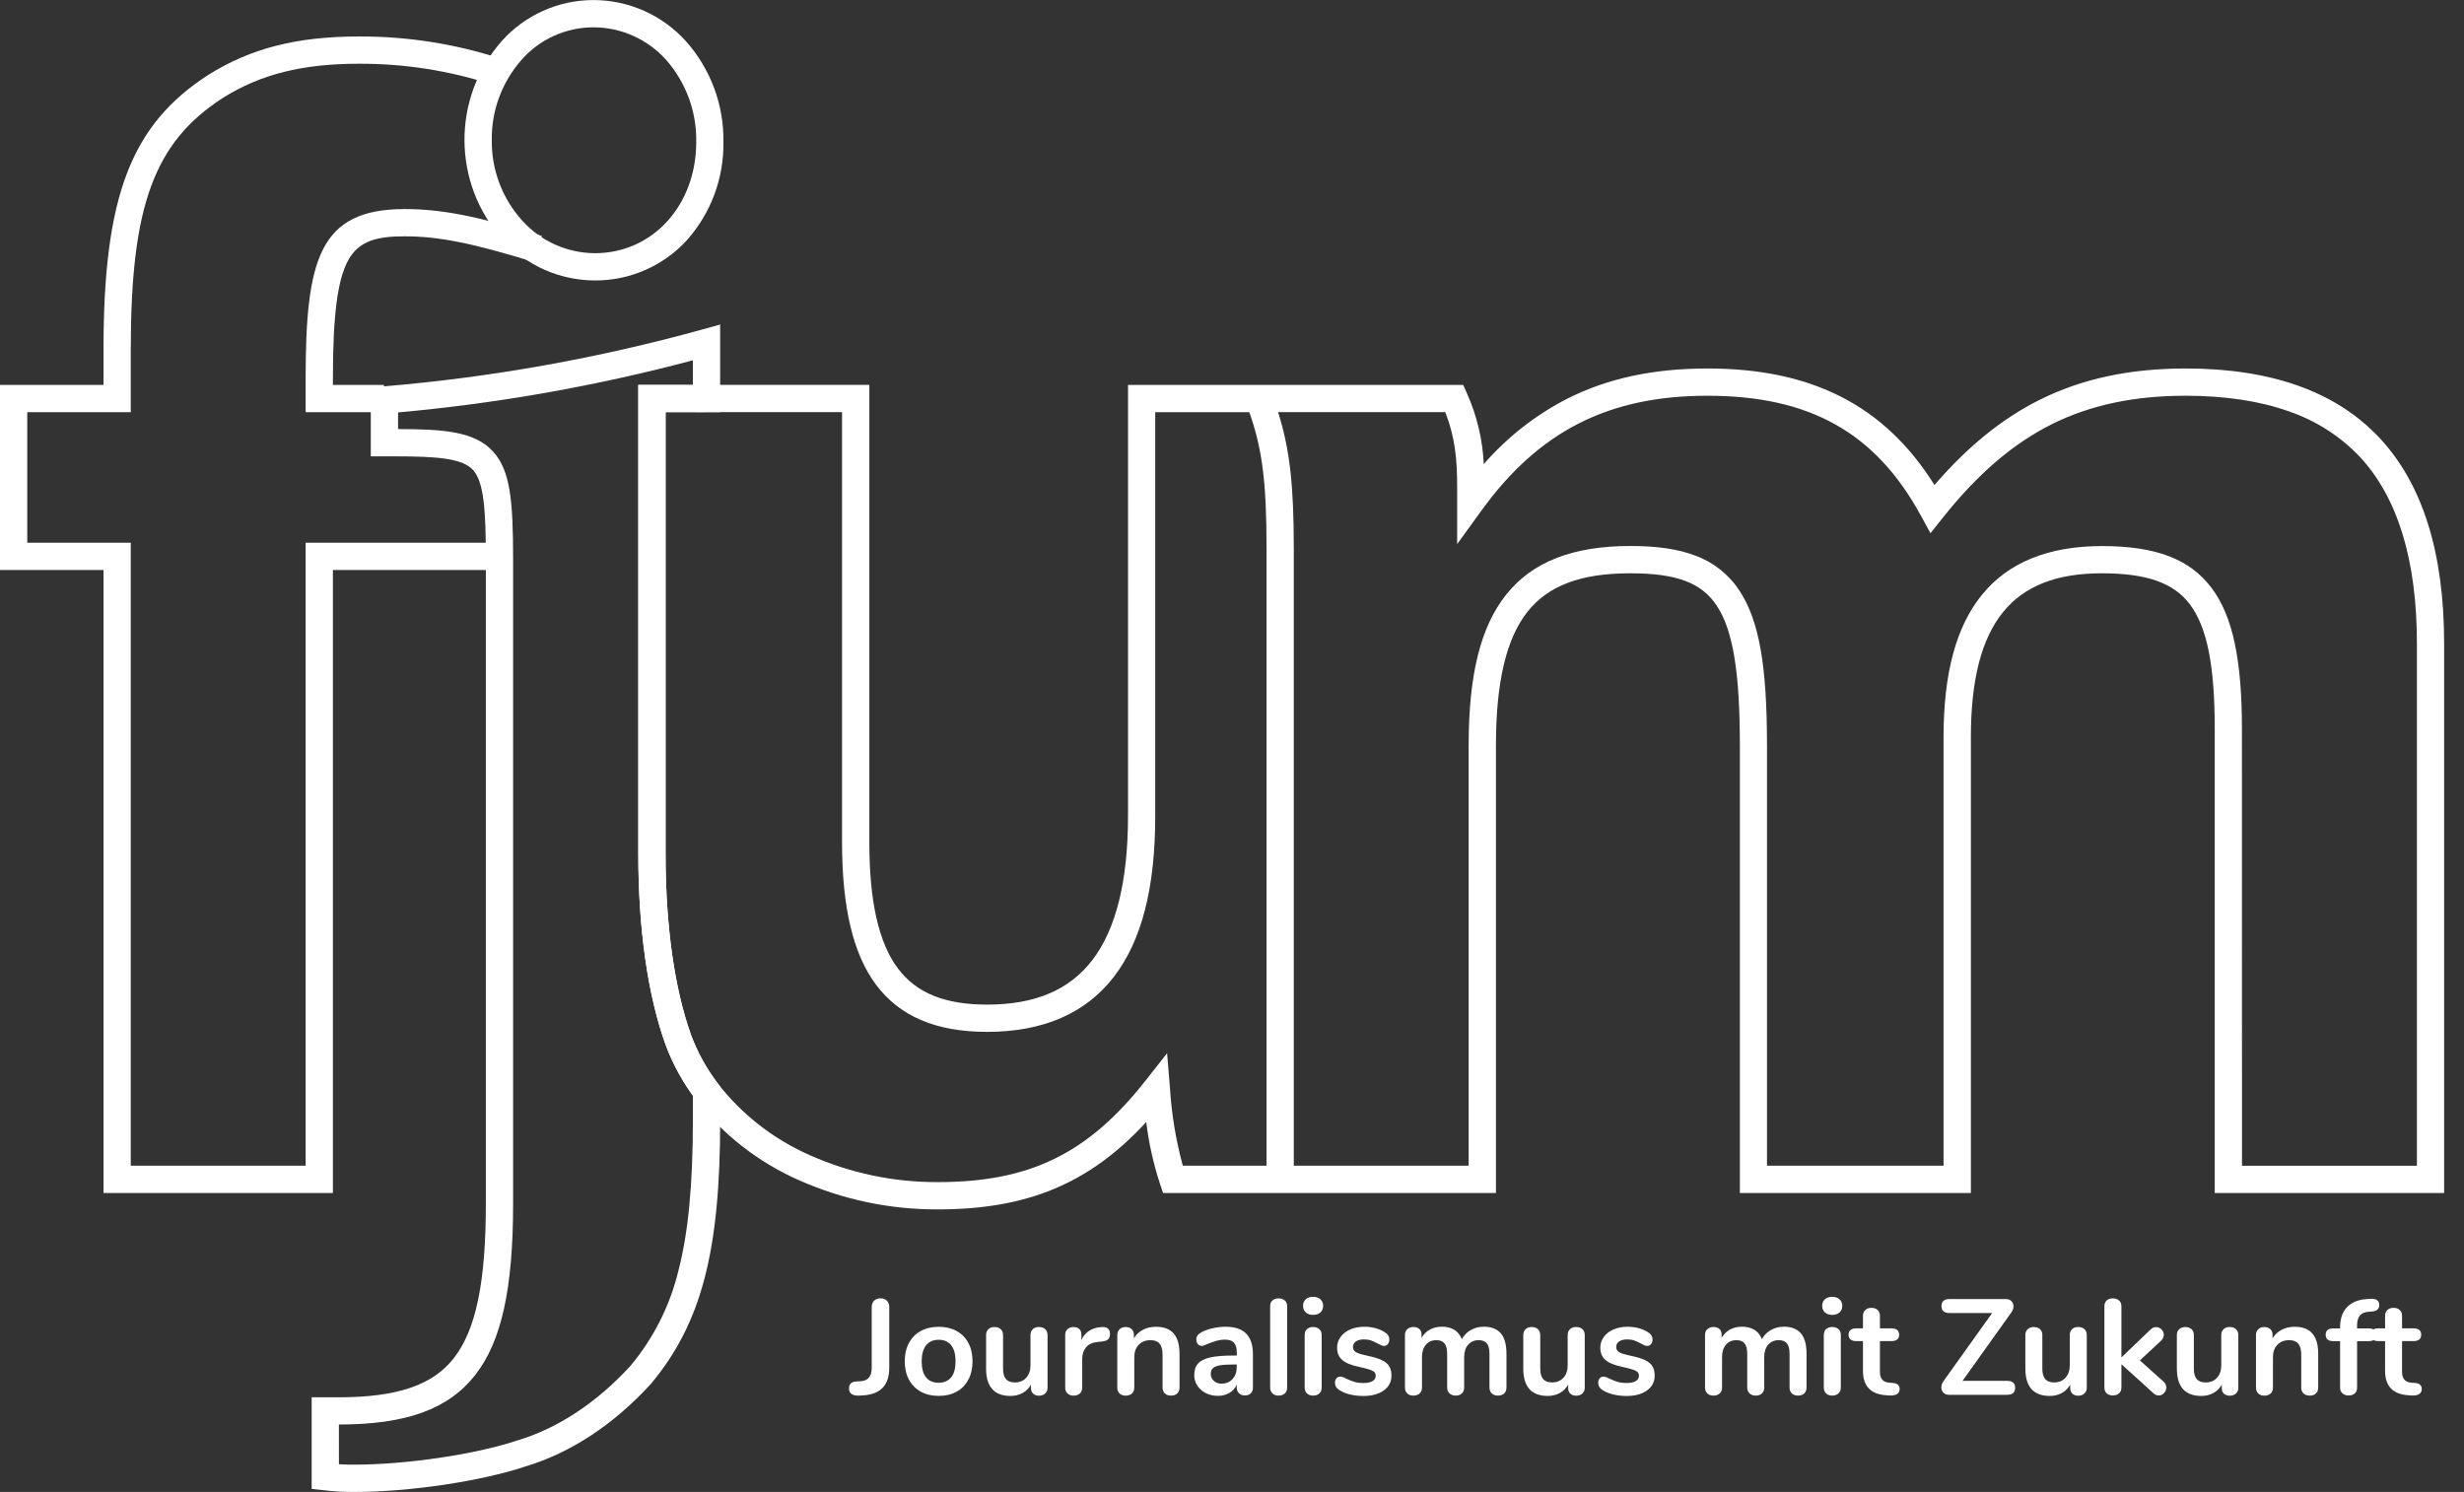 <?xml version="1.0" encoding="utf-8"?>
<!-- Generator: Adobe Illustrator 25.2.1, SVG Export Plug-In . SVG Version: 6.00 Build 0)  -->
<svg version="1.1" id="Layer_1" xmlns="http://www.w3.org/2000/svg" xmlns:xlink="http://www.w3.org/1999/xlink" x="0px" y="0px"
	 width="611px" height="370px" viewBox="0 0 611 370" style="enable-background:new 0 0 611 370;" xml:space="preserve">
<rect x="0" y="0" width="611" height="370" fill="#333333" stroke="none"/>
<g transform="translate(8662.5 1338.918)">
	<g transform="translate(-9318 -1598)">
		<g transform="translate(655.5 259.082)">
			<g>
				<defs>
					<rect id="SVGID_1_" y="0" width="606.08" height="370"/>
				</defs>
				<clipPath id="SVGID_2_">
					<use xlink:href="#SVGID_1_"  style="overflow:visible;"/>
				</clipPath>
				<g transform="translate(0 0)" style="clip-path:url(#SVGID_2_);">
					<g transform="translate(-0.001 9.038)">
						<path style="fill:#FFFFFF;" d="M82.55,286.83H25.67v-154.5H0v-45.9h25.67v-8.84c0-37.88,6.8-55.69,26-68.07l0.04-0.02
							C62.2,2.93,73.68,0.01,88.95,0.01H89c11.91-0.05,23.75,1.79,35.07,5.47l-2.03,6.45C111.37,8.46,100.22,6.72,89,6.77h-0.05
							c-13.92,0-24.3,2.6-33.64,8.44C38.21,26.25,32.43,41.99,32.43,77.58v15.6H6.76v32.38h25.67v154.5h43.36V125.56h49.02v6.76
							H82.55V286.83z M95.21,93.18H75.79v-8.26c0-29.7,3.41-42.11,24.57-42.11c9.11,0,18.01,1.74,34,6.67l-1.99,6.46
							c-15.27-4.7-23.65-6.37-32.01-6.37c-6.66,0-11.34,1-14.04,5.98c-2.64,4.86-3.77,13.64-3.77,29.37v1.5h12.66V93.18z"/>
					</g>
					<g transform="translate(3.378 12.418)">
						<path style="fill:none;" d="M129.99,49.33c-15.89-4.89-24.45-6.52-33.01-6.52c-17.11,0-21.19,7.74-21.19,38.73v4.88h13.51
							 M117.09,125.56H75.79v154.51H25.67v-154.5H0V86.42h25.67V74.2c0-36.28,6.11-53.4,24.45-65.23C59.9,2.85,70.9,0,85.57,0
							c11.58-0.06,23.09,1.74,34.1,5.32"/>
					</g>
					<g transform="translate(77.286 0.014)">
						<path style="fill:#FFFFFF;" d="M10.71,369.99c-2.57,0.03-5.15-0.11-7.7-0.42L0,369.24v-22.72h6.64
							c14.54,0,23.36-2.99,28.61-9.71c5.49-7.03,7.94-18.83,7.94-38.28v-159.8c0-12.35-0.49-19.17-3.16-22.16
							c-2.58-2.88-8.61-3.41-19.54-3.41h-5.83V96.09l3.08-0.27c26.81-2.24,53.34-6.98,79.27-14.16l4.28-1.19v21.74H87.76v109.54
							c0,17.79,2.18,33.32,6.31,44.91l0,0c1.59,4.26,3.8,8.26,6.55,11.89l0.68,0.9v8.29c0,32.6-4.63,50.3-17.08,65.34l-0.11,0.12
							c-9.2,10.09-20,17.18-31.23,20.51C41.96,367.35,24.24,369.99,10.71,369.99z M6.76,363.12c1.56,0.1,2.64,0.1,3.96,0.1
							c12.71,0,29.94-2.55,40.08-5.94l0.11-0.03c10.04-2.97,19.78-9.38,28.15-18.54c5.7-6.82,9.76-14.86,11.86-23.5
							c2.46-9.47,3.61-21.37,3.61-37.46v-6.05c-2.84-3.91-5.13-8.18-6.81-12.71l-0.01-0.03l-0.01-0.03
							c-4.39-12.3-6.71-28.61-6.71-47.17V95.45h13.54v-6.11c-23.96,6.38-48.42,10.7-73.11,12.93v4.13
							c11.27,0.02,19.05,0.53,23.64,5.66c4.18,4.67,4.89,12,4.89,26.67v159.8c0,21.05-2.89,34.14-9.38,42.44
							c-6.64,8.49-17.07,12.29-33.82,12.3L6.76,363.12z M70.2,69.54c-8.73-0.03-17.04-3.73-22.9-10.2
							c-12.46-13.97-12.55-35.03-0.22-49.11C52.85,3.74,61.11,0.02,69.79,0c8.8-0.02,17.2,3.72,23.08,10.28
							c6.07,6.86,9.37,15.74,9.23,24.9c0.14,8.96-3.08,17.65-9.04,24.35C87.21,65.95,78.9,69.59,70.2,69.54z M69.8,6.76
							c-6.78,0.02-13.23,2.94-17.72,8.02c-4.88,5.51-7.53,12.64-7.42,19.99c-0.08,7.38,2.63,14.51,7.6,19.97
							c4.59,5.09,11.1,8,17.95,8.04c14.34,0,25.15-11.86,25.15-27.6c0.13-7.48-2.53-14.74-7.47-20.35
							C83.27,9.68,76.69,6.75,69.8,6.76L69.8,6.76z"/>
					</g>
					<g transform="translate(80.654 3.379)">
						<path style="fill:none;" d="M94.53,267.2v7.17c0,32.2-4.48,48.91-16.3,63.18c-8.56,9.38-18.74,16.32-29.75,19.58
							c-11,3.67-28.52,6.11-41.15,6.11c-2.45,0.03-4.9-0.11-7.33-0.4v-16.31h3.26c30.15,0,39.93-12.23,39.93-51.37V135.35
							c0-26.5-2.04-28.95-26.08-28.95h-2.44V95.81c27.01-2.27,53.74-7.05,79.86-14.27v13.92 M47.17,54.47
							c-6.03-6.16-9.37-14.46-9.28-23.08c-0.06-6.84,1.98-13.54,5.85-19.19 M53.53,59.29c-2.33-1.31-4.47-2.93-6.36-4.83
							 M43.74,12.2C48.82,4.64,57.31,0.07,66.42,0c16.3,0,28.93,13.86,28.93,31.8c0,17.53-12.23,30.98-28.53,30.98
							c-4.65,0-9.23-1.2-13.29-3.48"/>
					</g>
					<g transform="translate(158.283 91.386)">
						<path style="fill:#FFFFFF;" d="M74.28,208.55c-11.9,0.05-23.68-2.44-34.55-7.29c-10.04-4.44-18.82-11.31-25.53-20l0,0
							c-3.15-4.16-5.67-8.76-7.48-13.65l-0.01-0.03C2.32,155.26,0,138.94,0,120.38V4.07h16.9v6.76H6.76v109.54
							c0,17.79,2.18,33.32,6.31,44.91c1.59,4.27,3.79,8.28,6.53,11.91l-2.71,2.04l2.71-2.04c6.03,7.79,13.91,13.94,22.92,17.91
							c9.99,4.45,20.81,6.73,31.75,6.68c22.83,0,37.28-7.07,51.54-25.21l5.31-6.75l0.71,8.56c0.4,6.53,1.47,13.01,3.19,19.33h20.76
							V44.55c0-16.14-1.02-24.52-4.27-33.72h-23.33V111c0,17.82-3.34,30.84-10.22,39.82c-6.97,9.09-17.55,13.7-31.46,13.7
							c-12.66,0-21.67-3.83-27.56-11.7c-5.66-7.57-8.42-19.12-8.42-35.3V10.82H16.91V4.06h40.38v113.47
							c0,14.66,2.31,24.89,7.07,31.24c4.59,6.13,11.63,8.99,22.15,8.99c11.86,0,20.39-3.62,26.09-11.06
							c5.86-7.64,8.83-19.65,8.83-35.7V4.07h83.12l0.89,2.01c2.5,5.56,3.93,11.55,4.21,17.64c5.82-6.7,12.88-12.23,20.78-16.27
							C240.4,2.43,251.74,0,265.11,0c25.94,0,43.96,9.21,56.3,28.9c8.2-9.53,16.75-16.46,26.03-21.1C357.93,2.55,369.79,0,383.69,0
							c42.53,0,64.1,22.95,64.1,68.2v136.28h-56.88V89.4c0-15.69-1.9-25.22-6.15-30.89c-4-5.34-10.74-7.72-21.85-7.72
							c-11.23,0-19.23,3.14-24.47,9.6c-5.39,6.64-8,16.8-8,31.05v113.04h-57.29v-111c0-18.2-1.71-28.56-5.71-34.63
							c-3.77-5.72-9.99-8.06-21.47-8.06c-12.22,0-20.31,3.03-25.47,9.53c-5.27,6.63-7.83,17.48-7.83,33.16v111h-82.55l-0.77-2.31
							c-1.63-4.97-2.77-10.09-3.4-15.29C111.87,202.18,96.39,208.55,74.28,208.55z M397.67,197.72h43.37V68.2
							c0-20.66-4.77-36.24-14.17-46.31c-4.88-5.13-10.92-8.99-17.62-11.27c-7.2-2.56-15.8-3.86-25.55-3.86
							c-12.83,0-23.7,2.32-33.23,7.08c-9.56,4.78-18.35,12.32-26.88,23.03l-3.17,3.98l-2.44-4.46
							C306.77,15.9,290.46,6.76,265.11,6.76c-24.46,0-41.72,8.75-55.95,28.36l-6.11,8.43V29.47c0-6.95-0.51-12.4-2.95-18.64h-41.46
							c2.91,9.12,3.9,18.18,3.9,33.72v153.16h43.36V93.47c0-17.51,2.95-29.39,9.29-37.37c6.46-8.13,16.52-12.08,30.76-12.08
							c6.73,0,11.85,0.75,16.11,2.37c4.52,1.64,8.38,4.7,11,8.73c4.85,7.35,6.82,18.46,6.82,38.35v104.24h43.78V91.44
							c0-15.86,3.11-27.41,9.51-35.3c6.51-8.03,16.51-12.1,29.72-12.1c13.45,0,21.85,3.21,27.26,10.42c5.19,6.92,7.5,17.7,7.5,34.95
							L397.67,197.72z"/>
					</g>
				</g>
			</g>
		</g>
		<g style="enable-background:new    ;">
			<path style="fill:#FFFFFF;" d="M866.03,603.42c0-0.54,0.14-0.95,0.42-1.23c0.28-0.28,0.72-0.44,1.33-0.49l1.08-0.07
				c0.92-0.04,1.62-0.34,2.09-0.88c0.47-0.54,0.71-1.36,0.71-2.46v-15.06c0-0.65,0.2-1.17,0.59-1.57c0.39-0.39,0.92-0.59,1.57-0.59
				c0.67,0,1.21,0.2,1.6,0.59c0.39,0.39,0.59,0.92,0.59,1.57v15.06c0,4.25-2.1,6.53-6.3,6.84l-1.08,0.07
				C866.89,605.27,866.03,604.68,866.03,603.42z"/>
			<path style="fill:#FFFFFF;" d="M883.84,604.23c-1.27-0.7-2.25-1.7-2.95-3c-0.7-1.3-1.04-2.82-1.04-4.55
				c0-1.73,0.35-3.24,1.04-4.53c0.7-1.29,1.68-2.29,2.95-2.98c1.27-0.7,2.75-1.04,4.43-1.04s3.16,0.35,4.43,1.04
				c1.27,0.7,2.25,1.69,2.93,2.98c0.69,1.29,1.03,2.8,1.03,4.53c0,1.73-0.34,3.25-1.03,4.55c-0.69,1.3-1.66,2.3-2.93,3
				c-1.27,0.7-2.75,1.04-4.43,1.04S885.11,604.92,883.84,604.23z M891.37,600.66c0.72-0.9,1.08-2.22,1.08-3.98
				c0-1.73-0.36-3.05-1.08-3.96c-0.72-0.91-1.75-1.37-3.1-1.37s-2.39,0.46-3.12,1.37c-0.73,0.91-1.1,2.23-1.1,3.96
				c0,1.75,0.36,3.08,1.08,3.98c0.72,0.9,1.75,1.35,3.1,1.35C889.61,602,890.65,601.55,891.37,600.66z"/>
			<path style="fill:#FFFFFF;" d="M914.69,588.73c0.38,0.36,0.57,0.84,0.57,1.45v13.08c0,0.58-0.2,1.06-0.59,1.42
				s-0.9,0.54-1.53,0.54c-0.61,0-1.09-0.17-1.45-0.51c-0.36-0.34-0.54-0.8-0.54-1.38v-0.84c-0.52,0.9-1.21,1.59-2.09,2.07
				c-0.88,0.48-1.87,0.72-2.97,0.72c-4.04,0-6.07-2.27-6.07-6.81v-8.29c0-0.61,0.19-1.09,0.57-1.45c0.38-0.36,0.89-0.54,1.52-0.54
				c0.65,0,1.17,0.18,1.55,0.54c0.38,0.36,0.57,0.84,0.57,1.45v8.32c0,1.17,0.24,2.03,0.71,2.59c0.47,0.56,1.21,0.84,2.22,0.84
				c1.17,0,2.11-0.39,2.81-1.16c0.71-0.78,1.06-1.8,1.06-3.08v-7.52c0-0.61,0.19-1.09,0.57-1.45c0.38-0.36,0.89-0.54,1.52-0.54
				C913.79,588.19,914.31,588.37,914.69,588.73z"/>
			<path style="fill:#FFFFFF;" d="M930.23,588.56c0.34,0.29,0.51,0.73,0.51,1.31c0,0.61-0.15,1.06-0.44,1.35
				c-0.29,0.29-0.82,0.48-1.58,0.57l-1.01,0.1c-1.33,0.13-2.3,0.58-2.92,1.35c-0.62,0.76-0.93,1.72-0.93,2.87v7.08
				c0,0.65-0.2,1.15-0.61,1.5c-0.4,0.35-0.91,0.52-1.52,0.52c-0.61,0-1.11-0.17-1.5-0.52c-0.39-0.35-0.59-0.85-0.59-1.5v-13.04
				c0-0.63,0.2-1.11,0.59-1.45c0.39-0.34,0.88-0.51,1.47-0.51c0.58,0,1.06,0.16,1.42,0.49c0.36,0.33,0.54,0.79,0.54,1.4v1.35
				c0.43-0.99,1.06-1.75,1.9-2.29c0.84-0.54,1.78-0.84,2.81-0.91l0.47-0.03C929.43,588.14,929.89,588.27,930.23,588.56z"/>
			<path style="fill:#FFFFFF;" d="M946.54,589.8c0.97,1.12,1.45,2.82,1.45,5.09v8.29c0,0.63-0.19,1.12-0.56,1.48
				c-0.37,0.36-0.88,0.54-1.53,0.54c-0.65,0-1.17-0.18-1.55-0.54c-0.38-0.36-0.57-0.85-0.57-1.48v-8.05c0-1.28-0.24-2.21-0.72-2.8
				c-0.48-0.58-1.24-0.88-2.27-0.88c-1.21,0-2.19,0.38-2.92,1.15s-1.1,1.79-1.1,3.07v7.52c0,0.63-0.19,1.12-0.57,1.48
				c-0.38,0.36-0.9,0.54-1.55,0.54c-0.65,0-1.16-0.18-1.53-0.54s-0.56-0.85-0.56-1.48v-13.04c0-0.58,0.19-1.06,0.57-1.42
				c0.38-0.36,0.9-0.54,1.55-0.54c0.58,0,1.06,0.17,1.43,0.52c0.37,0.35,0.56,0.8,0.56,1.37v0.91c0.56-0.92,1.31-1.63,2.26-2.12
				c0.94-0.49,2.01-0.74,3.2-0.74C944.1,588.12,945.57,588.68,946.54,589.8z"/>
			<path style="fill:#FFFFFF;" d="M964.52,589.82c1.11,1.13,1.67,2.86,1.67,5.17v8.22c0,0.61-0.18,1.08-0.54,1.43
				s-0.85,0.52-1.48,0.52c-0.58,0-1.06-0.18-1.43-0.54c-0.37-0.36-0.56-0.83-0.56-1.42v-0.74c-0.38,0.88-0.98,1.56-1.8,2.06
				c-0.82,0.49-1.77,0.74-2.85,0.74c-1.1,0-2.1-0.22-3-0.67c-0.9-0.45-1.61-1.07-2.12-1.85c-0.52-0.79-0.77-1.66-0.77-2.63
				c0-1.21,0.31-2.17,0.93-2.86c0.62-0.7,1.62-1.2,3.02-1.52c1.39-0.31,3.31-0.47,5.76-0.47h0.84v-0.78c0-1.1-0.24-1.9-0.71-2.41
				c-0.47-0.51-1.24-0.76-2.29-0.76c-0.65,0-1.31,0.1-1.99,0.29c-0.67,0.19-1.47,0.47-2.39,0.83c-0.58,0.29-1.01,0.44-1.28,0.44
				c-0.4,0-0.74-0.15-0.99-0.44c-0.26-0.29-0.39-0.67-0.39-1.15c0-0.38,0.1-0.71,0.29-0.99c0.19-0.28,0.51-0.54,0.96-0.79
				c0.79-0.43,1.72-0.76,2.81-1.01c1.09-0.25,2.16-0.37,3.22-0.37C961.7,588.12,963.4,588.69,964.52,589.82z M961.11,601.11
				c0.71-0.75,1.06-1.72,1.06-2.92v-0.71h-0.61c-1.51,0-2.67,0.07-3.5,0.2c-0.83,0.13-1.43,0.37-1.79,0.71s-0.54,0.8-0.54,1.38
				c0,0.72,0.25,1.31,0.76,1.77c0.51,0.46,1.13,0.69,1.87,0.69C959.49,602.24,960.4,601.86,961.11,601.11z"/>
			<path style="fill:#FFFFFF;" d="M971.05,604.68c-0.39-0.35-0.59-0.85-0.59-1.5v-20.12c0-0.65,0.2-1.15,0.59-1.48
				c0.39-0.34,0.89-0.5,1.5-0.5c0.61,0,1.11,0.17,1.52,0.5s0.61,0.83,0.61,1.48v20.12c0,0.65-0.2,1.15-0.61,1.5
				c-0.4,0.35-0.91,0.52-1.52,0.52C971.95,605.21,971.45,605.03,971.05,604.68z"/>
			<path style="fill:#FFFFFF;" d="M979.29,584.56c-0.45-0.42-0.67-0.96-0.67-1.63s0.22-1.21,0.67-1.62c0.45-0.4,1.06-0.61,1.82-0.61
				c0.74,0,1.34,0.2,1.8,0.61c0.46,0.4,0.69,0.94,0.69,1.62s-0.22,1.22-0.67,1.63c-0.45,0.42-1.06,0.62-1.82,0.62
				S979.74,584.98,979.29,584.56z M979.61,604.68c-0.39-0.35-0.59-0.85-0.59-1.5v-13.01c0-0.65,0.2-1.15,0.59-1.48
				c0.39-0.34,0.89-0.51,1.5-0.51c0.61,0,1.11,0.17,1.52,0.51s0.61,0.83,0.61,1.48v13.01c0,0.65-0.2,1.15-0.61,1.5
				c-0.4,0.35-0.91,0.52-1.52,0.52C980.51,605.21,980,605.03,979.61,604.68z"/>
			<path style="fill:#FFFFFF;" d="M987.62,603.82c-0.72-0.43-1.08-1.03-1.08-1.82c0-0.45,0.12-0.81,0.37-1.1
				c0.25-0.28,0.55-0.42,0.91-0.42c0.38,0,0.91,0.18,1.58,0.54c0.72,0.34,1.38,0.6,1.97,0.78c0.59,0.18,1.35,0.27,2.27,0.27
				c0.94,0,1.68-0.16,2.21-0.47c0.53-0.31,0.79-0.75,0.79-1.31c0-0.38-0.11-0.69-0.32-0.91c-0.21-0.22-0.6-0.43-1.15-0.62
				c-0.55-0.19-1.39-0.41-2.51-0.66c-2-0.4-3.43-0.98-4.3-1.72c-0.87-0.74-1.3-1.76-1.3-3.07c0-0.99,0.29-1.88,0.88-2.68
				c0.58-0.8,1.39-1.42,2.41-1.85c1.02-0.44,2.18-0.66,3.49-0.66c0.94,0,1.85,0.12,2.73,0.35c0.88,0.24,1.66,0.58,2.36,1.03
				c0.72,0.45,1.08,1.04,1.08,1.79c0,0.45-0.12,0.83-0.37,1.13c-0.25,0.3-0.55,0.46-0.91,0.46c-0.25,0-0.49-0.05-0.72-0.15
				c-0.24-0.1-0.53-0.25-0.89-0.46c-0.65-0.34-1.21-0.59-1.68-0.76c-0.47-0.17-1.06-0.25-1.75-0.25c-0.83,0-1.49,0.17-1.97,0.51
				c-0.48,0.34-0.72,0.8-0.72,1.38c0,0.56,0.25,0.99,0.74,1.28c0.49,0.29,1.45,0.58,2.86,0.88c1.51,0.32,2.68,0.67,3.54,1.08
				c0.85,0.4,1.47,0.91,1.84,1.52c0.37,0.61,0.56,1.38,0.56,2.33c0,1.53-0.63,2.75-1.9,3.67c-1.27,0.92-2.96,1.38-5.07,1.38
				C991.1,605.27,989.12,604.79,987.62,603.82z"/>
			<path style="fill:#FFFFFF;" d="M1027.63,589.72c0.95,1.07,1.43,2.79,1.43,5.17v8.29c0,0.65-0.2,1.15-0.59,1.5
				c-0.39,0.35-0.9,0.52-1.53,0.52c-0.61,0-1.11-0.17-1.5-0.52c-0.39-0.35-0.59-0.85-0.59-1.5v-8.29c0-1.24-0.22-2.12-0.66-2.65
				c-0.44-0.53-1.11-0.79-2.01-0.79c-1.1,0-1.98,0.38-2.63,1.13c-0.65,0.75-0.98,1.78-0.98,3.08v7.52c0,0.65-0.2,1.15-0.59,1.5
				c-0.39,0.35-0.89,0.52-1.5,0.52c-0.61,0-1.11-0.17-1.52-0.52c-0.4-0.35-0.61-0.85-0.61-1.5v-8.29c0-1.24-0.22-2.12-0.66-2.65
				c-0.44-0.53-1.11-0.79-2.01-0.79c-1.1,0-1.97,0.38-2.61,1.13s-0.96,1.78-0.96,3.08v7.52c0,0.65-0.2,1.15-0.61,1.5
				c-0.4,0.35-0.91,0.52-1.52,0.52c-0.61,0-1.11-0.17-1.5-0.52c-0.39-0.35-0.59-0.85-0.59-1.5v-13.04c0-0.63,0.2-1.11,0.61-1.45
				s0.91-0.51,1.52-0.51c0.58,0,1.06,0.16,1.43,0.49c0.37,0.33,0.55,0.79,0.55,1.4v0.81c0.52-0.9,1.21-1.58,2.07-2.06
				c0.86-0.47,1.86-0.71,2.98-0.71c2.47,0,4.12,1.03,4.95,3.1c0.49-0.94,1.22-1.7,2.19-2.26s2.06-0.84,3.27-0.84
				C1025.3,588.12,1026.68,588.65,1027.63,589.72z"/>
			<path style="fill:#FFFFFF;" d="M1047.9,588.73c0.38,0.36,0.57,0.84,0.57,1.45v13.08c0,0.58-0.2,1.06-0.59,1.42
				s-0.9,0.54-1.53,0.54c-0.61,0-1.09-0.17-1.45-0.51c-0.36-0.34-0.54-0.8-0.54-1.38v-0.84c-0.52,0.9-1.21,1.59-2.09,2.07
				c-0.88,0.48-1.87,0.72-2.97,0.72c-4.04,0-6.07-2.27-6.07-6.81v-8.29c0-0.61,0.19-1.09,0.57-1.45c0.38-0.36,0.89-0.54,1.52-0.54
				c0.65,0,1.17,0.18,1.55,0.54c0.38,0.36,0.57,0.84,0.57,1.45v8.32c0,1.17,0.24,2.03,0.71,2.59c0.47,0.56,1.21,0.84,2.22,0.84
				c1.17,0,2.11-0.39,2.81-1.16c0.71-0.78,1.06-1.8,1.06-3.08v-7.52c0-0.61,0.19-1.09,0.57-1.45c0.38-0.36,0.89-0.54,1.52-0.54
				C1047.01,588.19,1047.52,588.37,1047.9,588.73z"/>
			<path style="fill:#FFFFFF;" d="M1052.89,603.82c-0.72-0.43-1.08-1.03-1.08-1.82c0-0.45,0.12-0.81,0.37-1.1
				c0.25-0.28,0.55-0.42,0.91-0.42c0.38,0,0.91,0.18,1.58,0.54c0.72,0.34,1.38,0.6,1.97,0.78c0.59,0.18,1.35,0.27,2.27,0.27
				c0.94,0,1.68-0.16,2.21-0.47s0.79-0.75,0.79-1.31c0-0.38-0.11-0.69-0.32-0.91c-0.21-0.22-0.6-0.43-1.15-0.62
				c-0.55-0.19-1.39-0.41-2.51-0.66c-2-0.4-3.43-0.98-4.3-1.72s-1.3-1.76-1.3-3.07c0-0.99,0.29-1.88,0.88-2.68
				c0.58-0.8,1.39-1.42,2.41-1.85c1.02-0.44,2.18-0.66,3.49-0.66c0.94,0,1.85,0.12,2.73,0.35c0.88,0.24,1.66,0.58,2.36,1.03
				c0.72,0.45,1.08,1.04,1.08,1.79c0,0.45-0.12,0.83-0.37,1.13s-0.55,0.46-0.91,0.46c-0.25,0-0.49-0.05-0.72-0.15
				c-0.24-0.1-0.53-0.25-0.89-0.46c-0.65-0.34-1.21-0.59-1.68-0.76c-0.47-0.17-1.06-0.25-1.75-0.25c-0.83,0-1.49,0.17-1.97,0.51
				c-0.48,0.34-0.72,0.8-0.72,1.38c0,0.56,0.25,0.99,0.74,1.28c0.49,0.29,1.45,0.58,2.86,0.88c1.5,0.32,2.68,0.67,3.54,1.08
				s1.47,0.91,1.84,1.52c0.37,0.61,0.56,1.38,0.56,2.33c0,1.53-0.63,2.75-1.9,3.67c-1.27,0.92-2.96,1.38-5.07,1.38
				C1056.38,605.27,1054.4,604.79,1052.89,603.82z"/>
			<path style="fill:#FFFFFF;" d="M1102.04,589.72c0.95,1.07,1.43,2.79,1.43,5.17v8.29c0,0.65-0.2,1.15-0.59,1.5
				c-0.39,0.35-0.9,0.52-1.53,0.52c-0.61,0-1.11-0.17-1.5-0.52c-0.39-0.35-0.59-0.85-0.59-1.5v-8.29c0-1.24-0.22-2.12-0.66-2.65
				c-0.44-0.53-1.11-0.79-2.01-0.79c-1.1,0-1.98,0.38-2.63,1.13c-0.65,0.75-0.98,1.78-0.98,3.08v7.52c0,0.65-0.2,1.15-0.59,1.5
				c-0.39,0.35-0.89,0.52-1.5,0.52c-0.61,0-1.11-0.17-1.52-0.52c-0.4-0.35-0.61-0.85-0.61-1.5v-8.29c0-1.24-0.22-2.12-0.66-2.65
				c-0.44-0.53-1.11-0.79-2.01-0.79c-1.1,0-1.97,0.38-2.61,1.13s-0.96,1.78-0.96,3.08v7.52c0,0.65-0.2,1.15-0.61,1.5
				c-0.4,0.35-0.91,0.52-1.52,0.52c-0.61,0-1.11-0.17-1.5-0.52c-0.39-0.35-0.59-0.85-0.59-1.5v-13.04c0-0.63,0.2-1.11,0.61-1.45
				s0.91-0.51,1.52-0.51c0.58,0,1.06,0.16,1.43,0.49c0.37,0.33,0.55,0.79,0.55,1.4v0.81c0.52-0.9,1.21-1.58,2.07-2.06
				c0.86-0.47,1.86-0.71,2.98-0.71c2.47,0,4.12,1.03,4.95,3.1c0.49-0.94,1.22-1.7,2.19-2.26s2.06-0.84,3.27-0.84
				C1099.71,588.12,1101.09,588.65,1102.04,589.72z"/>
			<path style="fill:#FFFFFF;" d="M1108.02,584.56c-0.45-0.42-0.67-0.96-0.67-1.63s0.22-1.21,0.67-1.62s1.06-0.61,1.82-0.61
				c0.74,0,1.34,0.2,1.8,0.61s0.69,0.94,0.69,1.62s-0.22,1.22-0.67,1.63c-0.45,0.42-1.06,0.62-1.82,0.62
				S1108.47,584.98,1108.02,584.56z M1108.34,604.68c-0.39-0.35-0.59-0.85-0.59-1.5v-13.01c0-0.65,0.2-1.15,0.59-1.48
				s0.89-0.51,1.5-0.51c0.61,0,1.11,0.17,1.52,0.51s0.61,0.83,0.61,1.48v13.01c0,0.65-0.2,1.15-0.61,1.5
				c-0.4,0.35-0.91,0.52-1.52,0.52C1109.24,605.21,1108.74,605.03,1108.34,604.68z"/>
			<path style="fill:#FFFFFF;" d="M1126.56,603.59c0,0.54-0.22,0.95-0.66,1.23c-0.44,0.28-1.06,0.4-1.87,0.35l-0.91-0.07
				c-3.77-0.27-5.66-2.29-5.66-6.07v-7.35h-1.68c-0.61,0-1.07-0.13-1.4-0.4c-0.33-0.27-0.49-0.66-0.49-1.18
				c0-0.52,0.16-0.91,0.49-1.18c0.32-0.27,0.79-0.4,1.4-0.4h1.68v-3.1c0-0.61,0.19-1.09,0.57-1.45c0.38-0.36,0.9-0.54,1.55-0.54
				c0.63,0,1.13,0.18,1.52,0.54c0.38,0.36,0.57,0.84,0.57,1.45v3.1h2.87c0.61,0,1.07,0.13,1.4,0.4c0.33,0.27,0.49,0.66,0.49,1.18
				c0,0.52-0.16,0.91-0.49,1.18c-0.33,0.27-0.79,0.4-1.4,0.4h-2.87v7.65c0,1.66,0.76,2.55,2.29,2.66l0.91,0.07
				C1126,602.14,1126.56,602.64,1126.56,603.59z"/>
			<path style="fill:#FFFFFF;" d="M1155.2,603.25c0,1.17-0.67,1.75-2.02,1.75h-14.36c-0.58,0-1.05-0.17-1.4-0.52
				c-0.35-0.35-0.52-0.79-0.52-1.33s0.18-1.06,0.54-1.55l12.06-16.88h-10.55c-1.35,0-2.02-0.57-2.02-1.72
				c0-1.17,0.67-1.75,2.02-1.75h13.92c0.58,0,1.05,0.17,1.4,0.52c0.35,0.35,0.52,0.78,0.52,1.3s-0.19,1.03-0.57,1.55l-12.07,16.92
				h11.02C1154.53,601.53,1155.2,602.1,1155.2,603.25z"/>
			<path style="fill:#FFFFFF;" d="M1172.39,588.73c0.38,0.36,0.57,0.84,0.57,1.45v13.08c0,0.58-0.2,1.06-0.59,1.42
				s-0.9,0.54-1.53,0.54c-0.61,0-1.09-0.17-1.45-0.51c-0.36-0.34-0.54-0.8-0.54-1.38v-0.84c-0.52,0.9-1.21,1.59-2.09,2.07
				c-0.88,0.48-1.87,0.72-2.96,0.72c-4.04,0-6.07-2.27-6.07-6.81v-8.29c0-0.61,0.19-1.09,0.57-1.45c0.38-0.36,0.89-0.54,1.52-0.54
				c0.65,0,1.17,0.18,1.55,0.54c0.38,0.36,0.57,0.84,0.57,1.45v8.32c0,1.17,0.24,2.03,0.71,2.59c0.47,0.56,1.21,0.84,2.22,0.84
				c1.17,0,2.11-0.39,2.81-1.16c0.71-0.78,1.06-1.8,1.06-3.08v-7.52c0-0.61,0.19-1.09,0.57-1.45c0.38-0.36,0.89-0.54,1.52-0.54
				C1171.49,588.19,1172.01,588.37,1172.39,588.73z"/>
			<path style="fill:#FFFFFF;" d="M1192.68,603.18c0,0.52-0.19,0.98-0.56,1.38c-0.37,0.4-0.8,0.61-1.3,0.61
				c-0.5,0-0.96-0.2-1.38-0.61l-7.89-7.14v5.76c0,0.65-0.2,1.15-0.61,1.48c-0.41,0.34-0.91,0.51-1.52,0.51
				c-0.61,0-1.11-0.17-1.5-0.51c-0.39-0.34-0.59-0.83-0.59-1.48v-20.12c0-0.65,0.2-1.15,0.59-1.48c0.39-0.34,0.89-0.5,1.5-0.5
				c0.61,0,1.11,0.17,1.52,0.5c0.4,0.34,0.61,0.83,0.61,1.48v12.67l7.21-6.91c0.4-0.4,0.86-0.61,1.38-0.61s0.97,0.19,1.35,0.57
				c0.38,0.38,0.57,0.83,0.57,1.35s-0.21,0.99-0.64,1.42l-5.29,4.92l5.86,5.26C1192.45,602.16,1192.68,602.64,1192.68,603.18z"/>
			<path style="fill:#FFFFFF;" d="M1209.97,588.73c0.38,0.36,0.57,0.84,0.57,1.45v13.08c0,0.58-0.2,1.06-0.59,1.42
				c-0.39,0.36-0.91,0.54-1.53,0.54c-0.61,0-1.09-0.17-1.45-0.51c-0.36-0.34-0.54-0.8-0.54-1.38v-0.84
				c-0.52,0.9-1.21,1.59-2.09,2.07c-0.88,0.48-1.87,0.72-2.97,0.72c-4.04,0-6.07-2.27-6.07-6.81v-8.29c0-0.61,0.19-1.09,0.57-1.45
				c0.38-0.36,0.89-0.54,1.52-0.54c0.65,0,1.17,0.18,1.55,0.54c0.38,0.36,0.57,0.84,0.57,1.45v8.32c0,1.17,0.24,2.03,0.71,2.59
				s1.21,0.84,2.22,0.84c1.17,0,2.11-0.39,2.81-1.16s1.06-1.8,1.06-3.08v-7.52c0-0.61,0.19-1.09,0.57-1.45
				c0.38-0.36,0.89-0.54,1.52-0.54C1209.07,588.19,1209.58,588.37,1209.97,588.73z"/>
			<path style="fill:#FFFFFF;" d="M1228.9,589.8c0.97,1.12,1.45,2.82,1.45,5.09v8.29c0,0.63-0.19,1.12-0.56,1.48
				c-0.37,0.36-0.88,0.54-1.53,0.54c-0.65,0-1.17-0.18-1.55-0.54s-0.57-0.85-0.57-1.48v-8.05c0-1.28-0.24-2.21-0.72-2.8
				c-0.48-0.58-1.24-0.88-2.28-0.88c-1.21,0-2.18,0.38-2.92,1.15s-1.09,1.79-1.09,3.07v7.52c0,0.63-0.19,1.12-0.57,1.48
				s-0.9,0.54-1.55,0.54c-0.65,0-1.16-0.18-1.53-0.54c-0.37-0.36-0.56-0.85-0.56-1.48v-13.04c0-0.58,0.19-1.06,0.57-1.42
				c0.38-0.36,0.9-0.54,1.55-0.54c0.58,0,1.06,0.17,1.43,0.52c0.37,0.35,0.56,0.8,0.56,1.37v0.91c0.56-0.92,1.31-1.63,2.26-2.12
				c0.94-0.49,2.01-0.74,3.2-0.74C1226.47,588.12,1227.94,588.68,1228.9,589.8z"/>
			<path style="fill:#FFFFFF;" d="M1240.7,585.32c-0.47,0.56-0.71,1.37-0.71,2.43v0.78h2.86c1.26,0,1.89,0.53,1.89,1.58
				c0,1.06-0.63,1.58-1.89,1.58h-2.86v11.49c0,0.65-0.2,1.15-0.59,1.48c-0.39,0.34-0.89,0.51-1.5,0.51c-0.61,0-1.11-0.17-1.52-0.51
				c-0.41-0.34-0.61-0.83-0.61-1.48v-11.49h-1.68c-1.26,0-1.89-0.53-1.89-1.58c0-1.06,0.63-1.58,1.89-1.58h1.68v-0.24
				c0-2.11,0.56-3.77,1.67-4.97c1.11-1.2,2.68-1.88,4.7-2.04l0.88-0.07c0.9-0.07,1.53,0.03,1.9,0.29c0.37,0.26,0.56,0.66,0.56,1.2
				c0,0.97-0.55,1.51-1.65,1.62l-0.88,0.07C1241.92,584.45,1241.17,584.76,1240.7,585.32z"/>
			<path style="fill:#FFFFFF;" d="M1256.03,603.59c0,0.54-0.22,0.95-0.66,1.23c-0.44,0.28-1.06,0.4-1.87,0.35l-0.91-0.07
				c-3.77-0.27-5.66-2.29-5.66-6.07v-7.35h-1.68c-0.61,0-1.07-0.13-1.4-0.4s-0.49-0.66-0.49-1.18c0-0.52,0.16-0.91,0.49-1.18
				s0.79-0.4,1.4-0.4h1.68v-3.1c0-0.61,0.19-1.09,0.57-1.45s0.9-0.54,1.55-0.54c0.63,0,1.13,0.18,1.52,0.54s0.57,0.84,0.57,1.45v3.1
				h2.86c0.61,0,1.07,0.13,1.4,0.4c0.33,0.27,0.49,0.66,0.49,1.18c0,0.52-0.16,0.91-0.49,1.18c-0.33,0.27-0.79,0.4-1.4,0.4h-2.86
				v7.65c0,1.66,0.76,2.55,2.29,2.66l0.91,0.07C1255.47,602.14,1256.03,602.64,1256.03,603.59z"/>
		</g>
	</g>
</g>
</svg>

